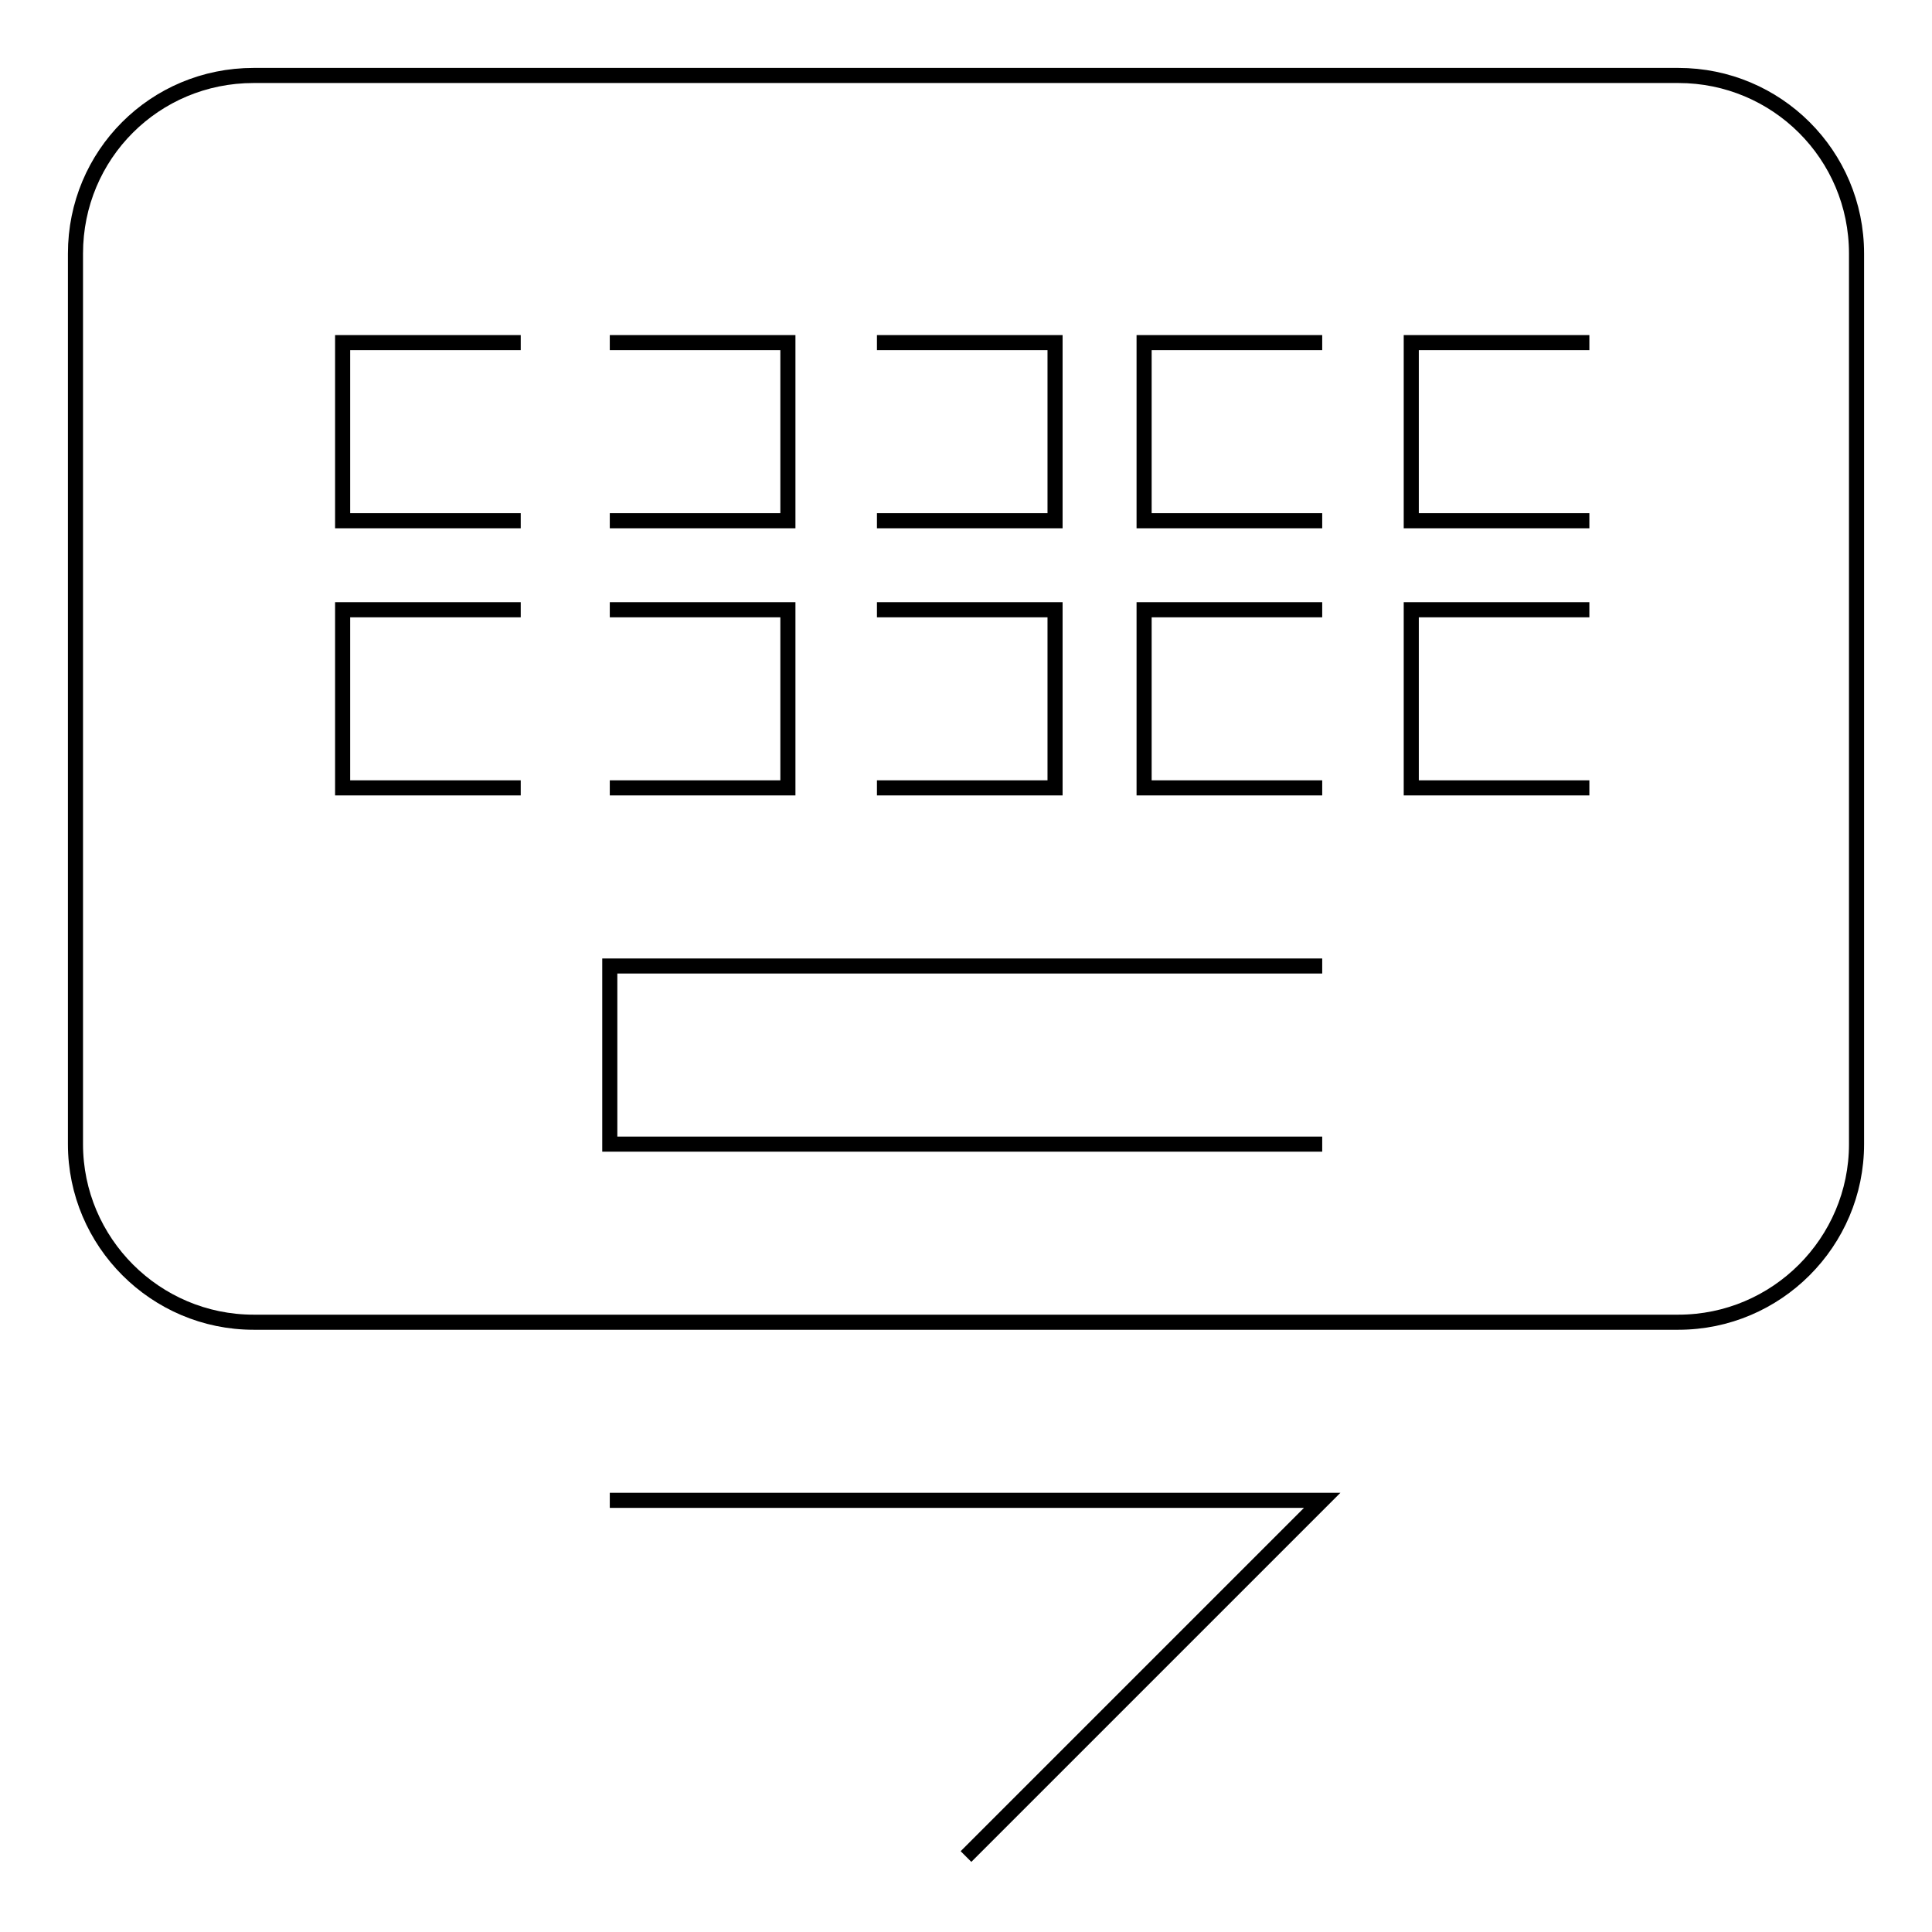 <?xml version="1.0" encoding="utf-8"?>
<!-- Svg Vector Icons : http://www.onlinewebfonts.com/icon -->
<!DOCTYPE svg PUBLIC "-//W3C//DTD SVG 1.1//EN" "http://www.w3.org/Graphics/SVG/1.1/DTD/svg11.dtd">
<svg version="1.1" xmlns="http://www.w3.org/2000/svg" xmlns:xlink="http://www.w3.org/1999/xlink" x="0px" y="0px" viewBox="0 0 256 256" enable-background="new 0 0 256 256" xml:space="preserve">
<g> <path stroke-width="2" fill-opacity="0" stroke="#000000"  d="M128,246l47.2-47.2H80.8 M210.6,69H187V45.4h23.6 M210.6,104.4H187V80.8h23.6 M175.2,69h-23.6V45.4h23.6  M175.2,104.4h-23.6V80.8h23.6 M175.2,151.6H80.8V128h94.4 M69,69H45.4V45.4H69 M69,104.4H45.4V80.8H69 M80.8,80.8h23.6v23.6H80.8  M80.8,45.4h23.6V69H80.8 M116.2,80.8h23.6v23.6h-23.6 M116.2,45.4h23.6V69h-23.6 M222.4,10H33.6C20.5,10,10,20.5,10,33.6v118 c0,13,10.6,23.6,23.6,23.6h188.8c13,0,23.6-10.6,23.6-23.6v-118C246,20.5,235.4,10,222.4,10z"/></g>
</svg>